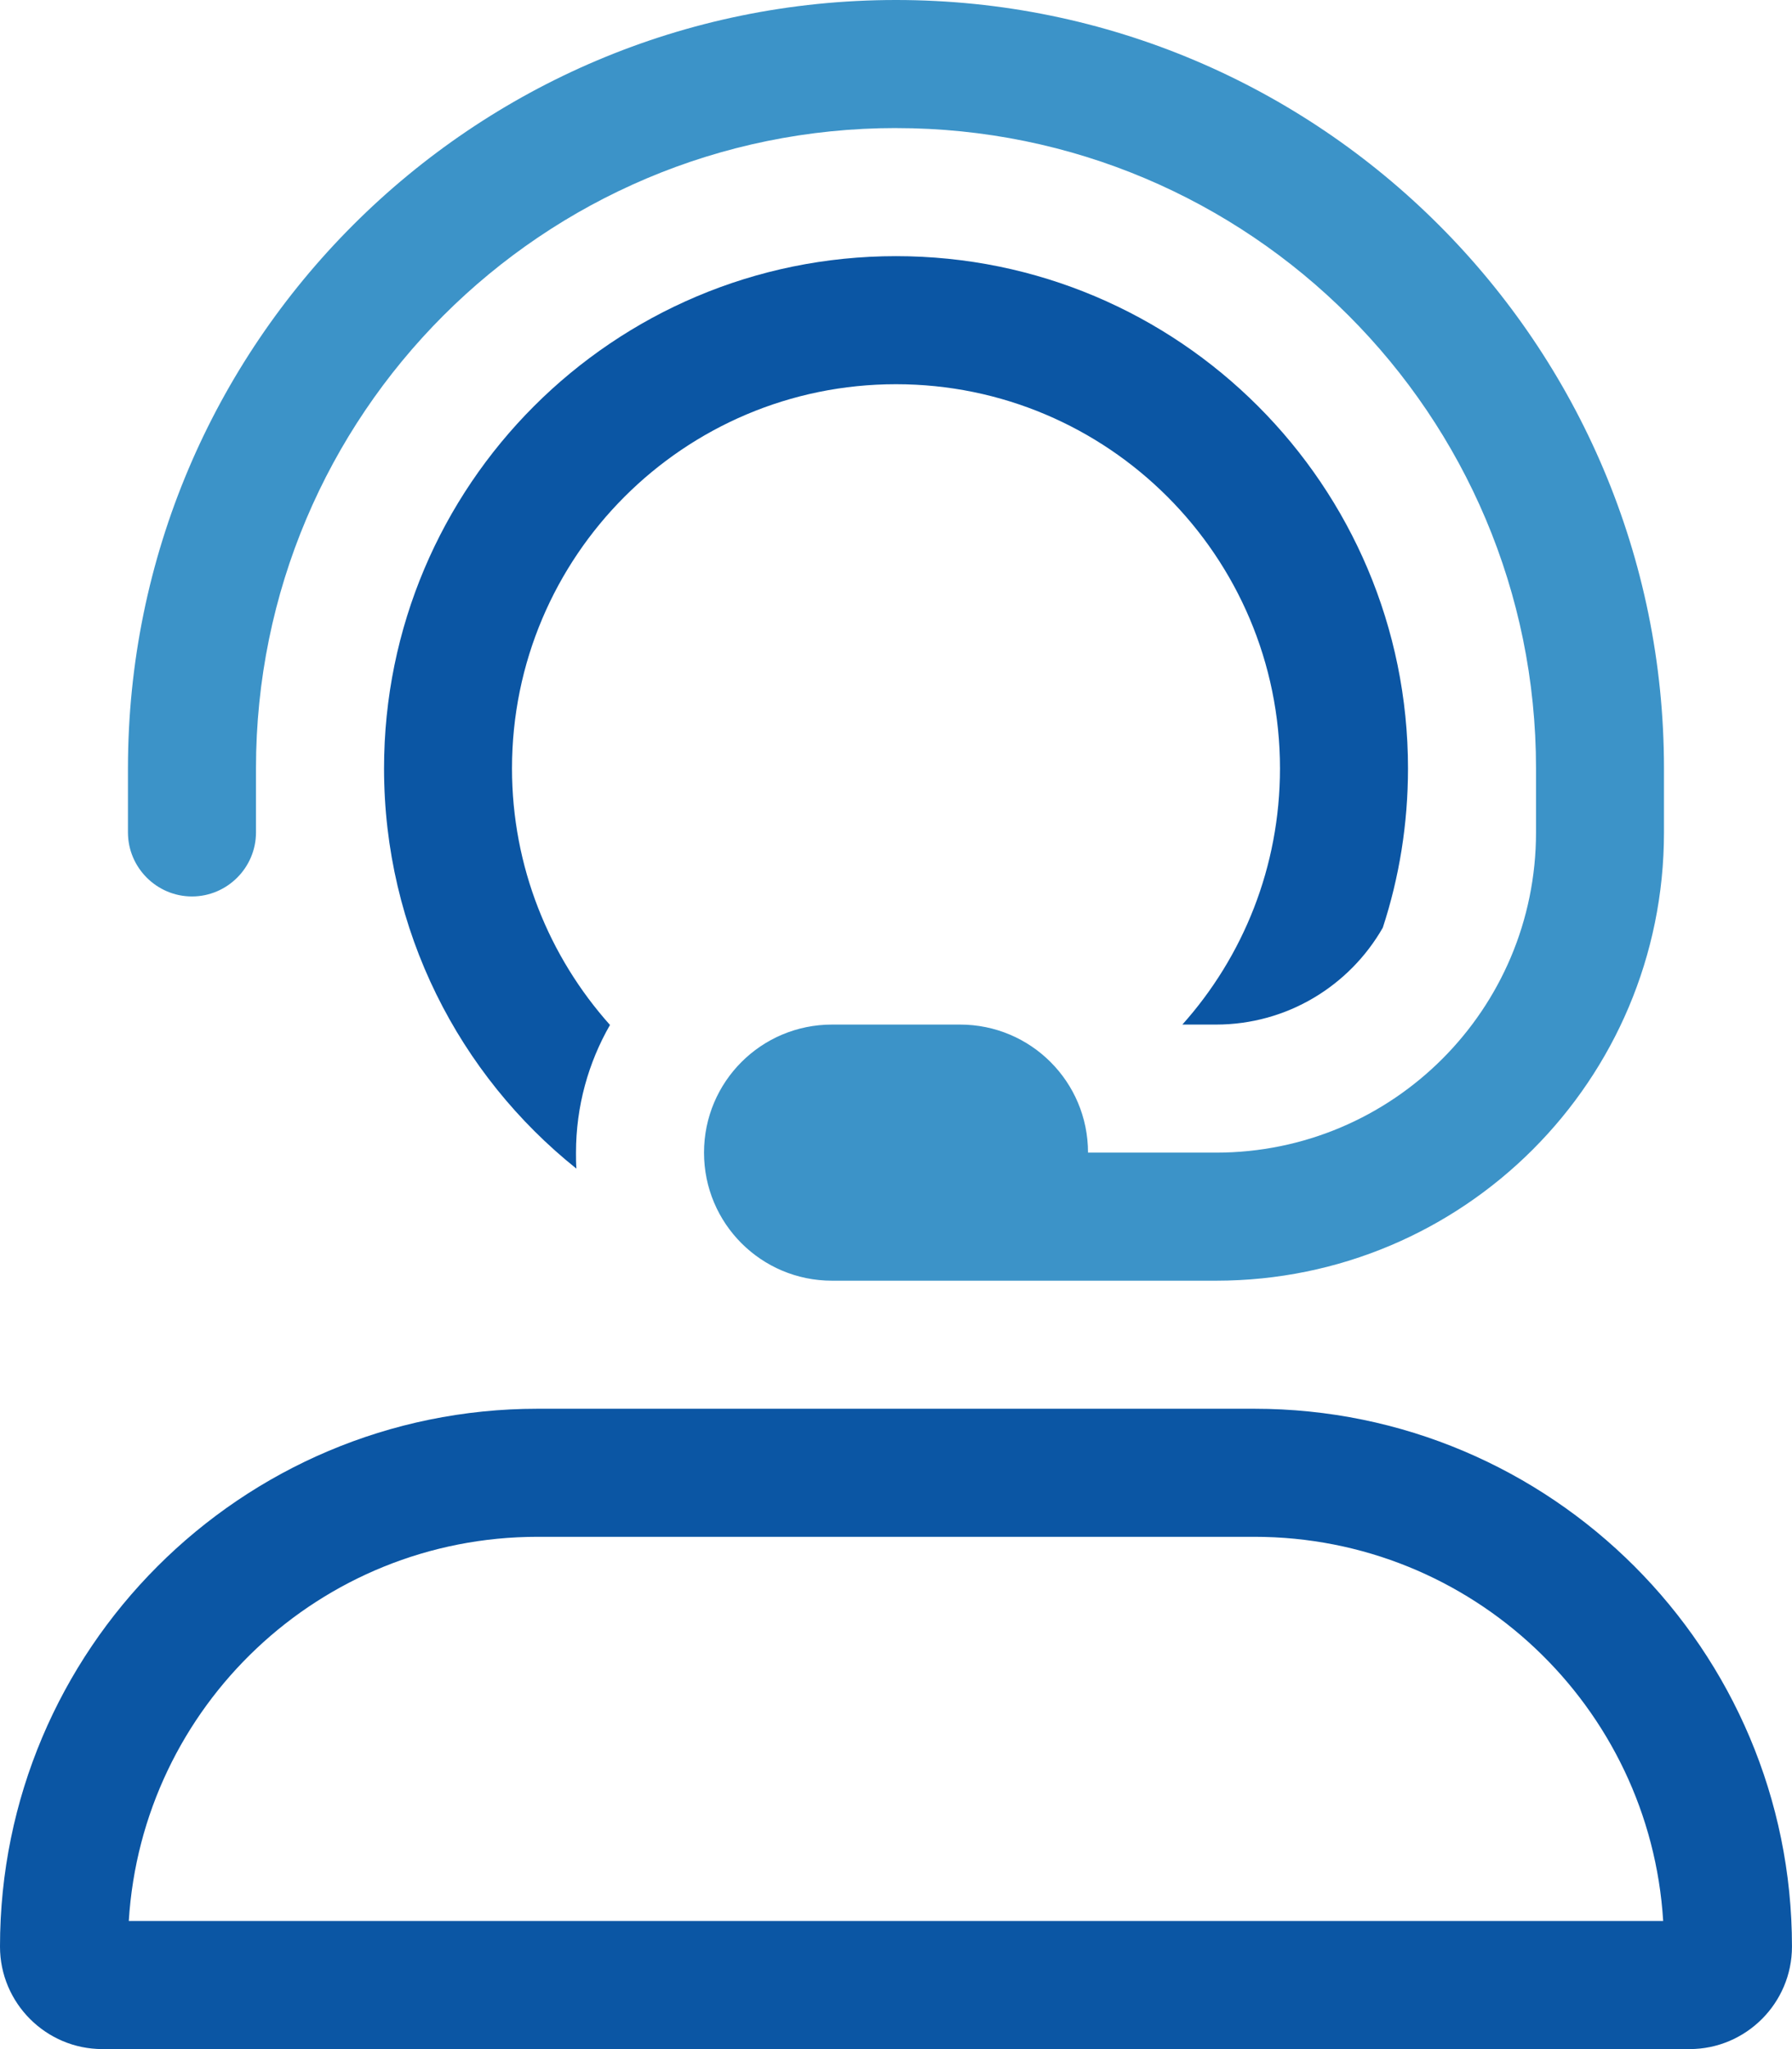 <?xml version="1.0" encoding="UTF-8"?>
<svg id="Layer_1" data-name="Layer 1" xmlns="http://www.w3.org/2000/svg" width="56.144" height="64.164" version="1.1" viewBox="0 0 56.144 64.164">
  <defs>
    <style>
      .cls-1 {
        fill: #3c93c8;
      }

      .cls-1, .cls-2 {
        stroke-width: 0px;
      }

      .cls-2 {
        fill: #0b56a4;
      }
    </style>
  </defs>
  <path class="cls-2" d="M26.066,44.113h13.234c9.299,0,16.843,7.544,16.843,16.843,0,1.767-1.441,3.208-3.208,3.208H3.208c-1.767,0-3.208-1.441-3.208-3.208,0-9.299,7.544-16.843,16.843-16.843h9.224ZM39.301,48.123h-22.458c-6.817,0-12.394,5.313-12.808,12.031h48.073c-.414-6.717-5.99-12.031-12.808-12.031ZM28.072,8.021c8.859,0,16.041,7.181,16.041,16.041,0,1.742-.276,3.421-.79,4.988-1.04,1.817-2.995,3.033-5.226,3.033h-1.053c1.904-2.13,3.058-4.938,3.058-8.021,0-6.642-5.389-12.031-12.03-12.031-6.643,0-12.031,5.389-12.031,12.031,0,3.083,1.165,5.902,3.07,8.033-.677,1.178-1.065,2.544-1.065,3.998,0,.175,0,.338.013.501-3.672-2.933-6.027-7.457-6.027-12.532,0-8.86,7.181-16.041,16.041-16.041Z"/>
  <path class="cls-1" d="M28.072,4.01c-11.079,0-20.052,8.973-20.052,20.051v2.005c0,1.103-.902,2.005-2.005,2.005-1.104,0-2.006-.902-2.006-2.005v-2.005C4.01,10.777,14.788,0,28.072,0c13.283,0,24.061,10.777,24.061,24.062v2.005c0,7.758-6.278,14.036-14.035,14.036h-12.031c-2.218,0-4.01-1.792-4.01-4.01s1.792-4.01,4.01-4.01h4.011c2.218,0,4.01,1.792,4.01,4.01h4.011c5.539,0,10.025-4.486,10.025-10.026v-2.005c0-11.078-8.973-20.051-20.051-20.051Z"/>
</svg>